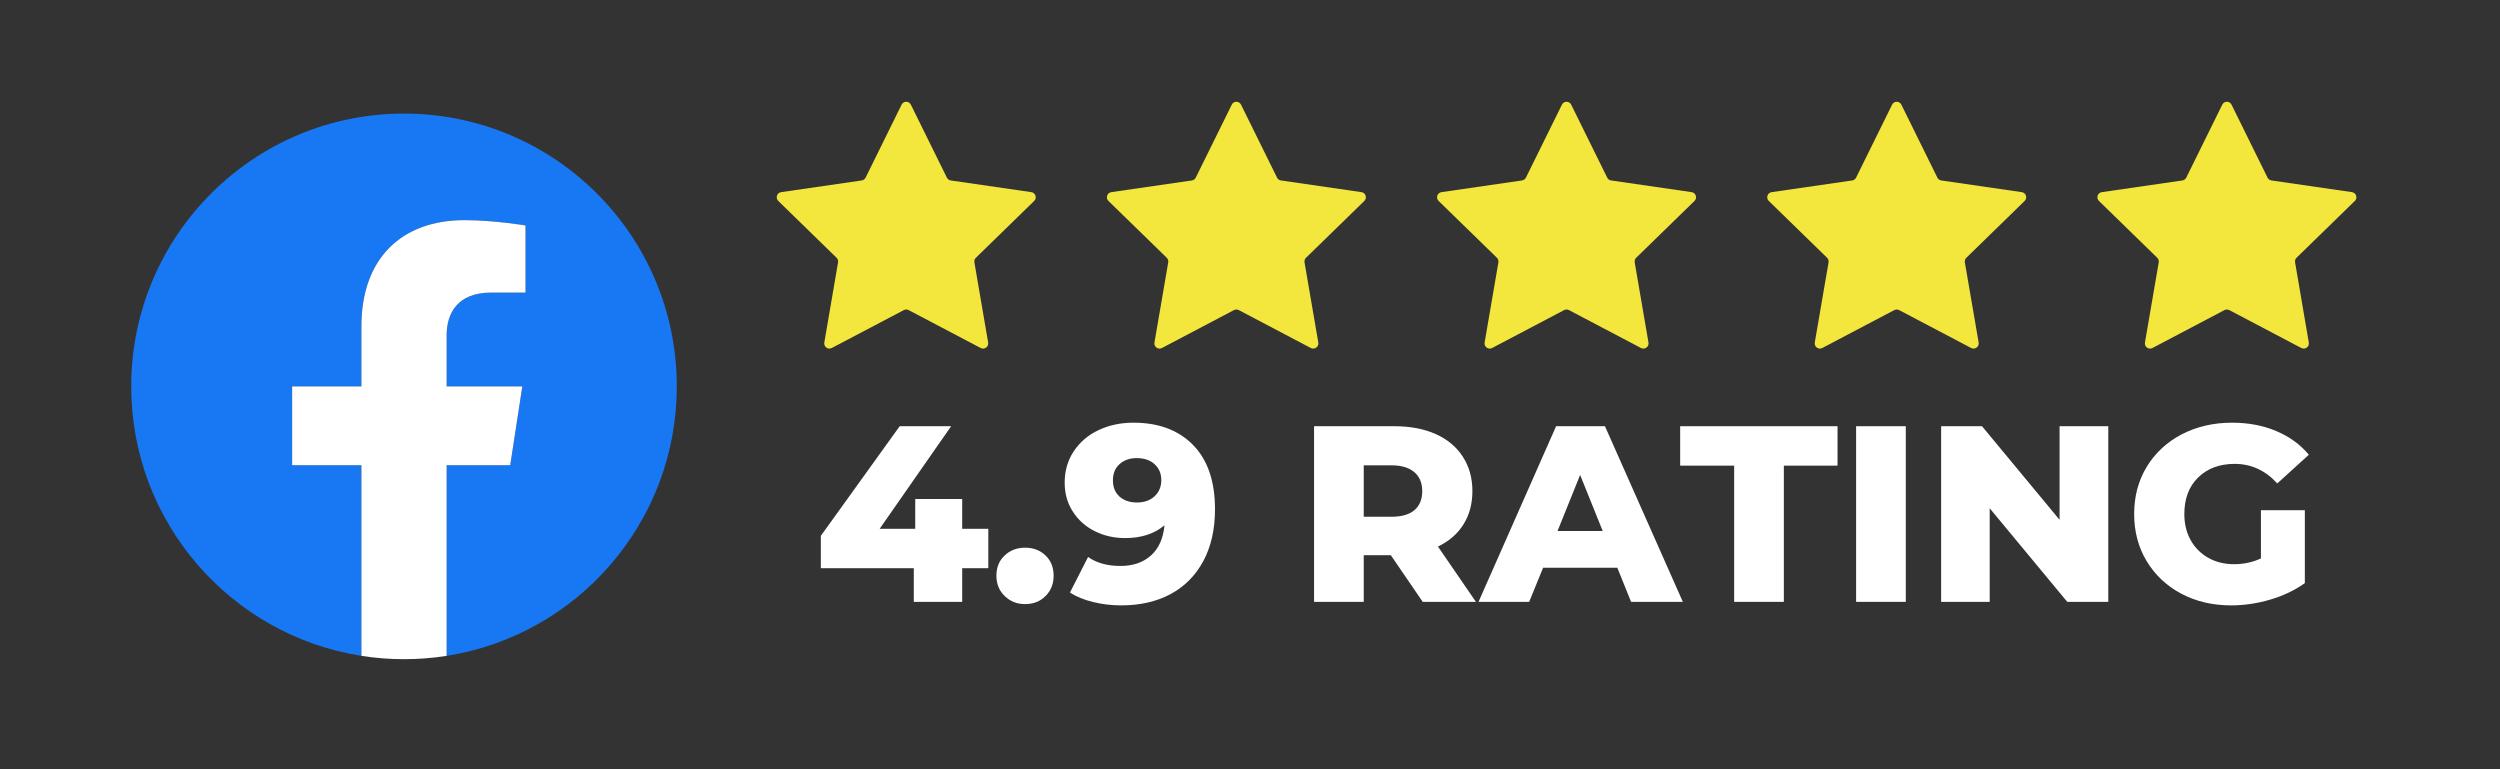 <svg xmlns="http://www.w3.org/2000/svg" xmlns:xlink="http://www.w3.org/1999/xlink" width="325" zoomAndPan="magnify" viewBox="0 0 243.75 75" height="100" preserveAspectRatio="xMidYMid meet" version="1.2"><rect x="0" y="0" width="243.75" height="75" fill="#333333" stroke="none"/><defs><clipPath id="39667474e7"><path d="M 75.586 9.773 L 229.93 9.773 L 229.93 34 L 75.586 34 Z M 75.586 9.773 "/></clipPath><clipPath id="e078c45a4f"><path d="M 12.793 11.074 L 65.988 11.074 L 65.988 64 L 12.793 64 Z M 12.793 11.074 "/></clipPath><clipPath id="b274e9623c"><path d="M 28 21 L 52 21 L 52 64.27 L 28 64.27 Z M 28 21 "/></clipPath></defs><g id="caf106d12a"><g style="fill:#ffffff;fill-opacity:1;"><g transform="translate(79.376, 58.681)"><path style="stroke:none" d="M 16.984 -3.281 L 14.438 -3.281 L 14.438 0 L 9.719 0 L 9.719 -3.281 L 0.656 -3.281 L 0.656 -6.438 L 8.344 -17.125 L 13.359 -17.125 L 6.391 -7.125 L 9.859 -7.125 L 9.859 -10.031 L 14.438 -10.031 L 14.438 -7.125 L 16.984 -7.125 Z M 16.984 -3.281 "/></g></g><g style="fill:#ffffff;fill-opacity:1;"><g transform="translate(96.494, 58.681)"><path style="stroke:none" d="M 3.453 0.219 C 2.672 0.219 2.008 -0.039 1.469 -0.562 C 0.926 -1.082 0.656 -1.742 0.656 -2.547 C 0.656 -3.359 0.922 -4.016 1.453 -4.516 C 1.984 -5.023 2.648 -5.281 3.453 -5.281 C 4.266 -5.281 4.93 -5.023 5.453 -4.516 C 5.973 -4.016 6.234 -3.359 6.234 -2.547 C 6.234 -1.742 5.969 -1.082 5.438 -0.562 C 4.914 -0.039 4.254 0.219 3.453 0.219 Z M 3.453 0.219 "/></g></g><g style="fill:#ffffff;fill-opacity:1;"><g transform="translate(103.415, 58.681)"><path style="stroke:none" d="M 7.094 -17.469 C 9.562 -17.469 11.504 -16.738 12.922 -15.281 C 14.336 -13.832 15.047 -11.75 15.047 -9.031 C 15.047 -7.07 14.664 -5.383 13.906 -3.969 C 13.145 -2.562 12.078 -1.488 10.703 -0.75 C 9.328 -0.02 7.734 0.344 5.922 0.344 C 4.961 0.344 4.039 0.234 3.156 0.016 C 2.27 -0.203 1.52 -0.508 0.906 -0.906 L 2.672 -4.375 C 3.504 -3.789 4.555 -3.5 5.828 -3.5 C 7.047 -3.5 8.035 -3.836 8.797 -4.516 C 9.555 -5.191 10 -6.176 10.125 -7.469 C 9.145 -6.633 7.863 -6.219 6.281 -6.219 C 5.207 -6.219 4.223 -6.441 3.328 -6.891 C 2.43 -7.336 1.719 -7.973 1.188 -8.797 C 0.656 -9.617 0.391 -10.562 0.391 -11.625 C 0.391 -12.781 0.688 -13.801 1.281 -14.688 C 1.875 -15.582 2.68 -16.27 3.703 -16.75 C 4.723 -17.227 5.852 -17.469 7.094 -17.469 Z M 7.438 -9.688 C 8.133 -9.688 8.703 -9.883 9.141 -10.281 C 9.586 -10.688 9.812 -11.219 9.812 -11.875 C 9.812 -12.508 9.594 -13.023 9.156 -13.422 C 8.727 -13.816 8.145 -14.016 7.406 -14.016 C 6.727 -14.016 6.172 -13.816 5.734 -13.422 C 5.305 -13.035 5.094 -12.508 5.094 -11.844 C 5.094 -11.188 5.305 -10.66 5.734 -10.266 C 6.172 -9.879 6.738 -9.688 7.438 -9.688 Z M 7.438 -9.688 "/></g></g><g style="fill:#ffffff;fill-opacity:1;"><g transform="translate(119.287, 58.681)"><path style="stroke:none" d=""/></g></g><g style="fill:#ffffff;fill-opacity:1;"><g transform="translate(126.403, 58.681)"><path style="stroke:none" d="M 9.203 -4.547 L 6.562 -4.547 L 6.562 0 L 1.719 0 L 1.719 -17.125 L 9.547 -17.125 C 11.098 -17.125 12.441 -16.867 13.578 -16.359 C 14.723 -15.848 15.602 -15.113 16.219 -14.156 C 16.844 -13.195 17.156 -12.078 17.156 -10.797 C 17.156 -9.555 16.863 -8.473 16.281 -7.547 C 15.707 -6.629 14.879 -5.91 13.797 -5.391 L 17.5 0 L 12.312 0 Z M 12.266 -10.797 C 12.266 -11.586 12.008 -12.203 11.5 -12.641 C 10.988 -13.086 10.238 -13.312 9.25 -13.312 L 6.562 -13.312 L 6.562 -8.297 L 9.25 -8.297 C 10.238 -8.297 10.988 -8.508 11.5 -8.938 C 12.008 -9.375 12.266 -9.992 12.266 -10.797 Z M 12.266 -10.797 "/></g></g><g style="fill:#ffffff;fill-opacity:1;"><g transform="translate(144.5, 58.681)"><path style="stroke:none" d="M 13.188 -3.328 L 5.953 -3.328 L 4.594 0 L -0.344 0 L 7.219 -17.125 L 11.984 -17.125 L 19.578 0 L 14.531 0 Z M 11.766 -6.906 L 9.562 -12.375 L 7.359 -6.906 Z M 11.766 -6.906 "/></g></g><g style="fill:#ffffff;fill-opacity:1;"><g transform="translate(163.722, 58.681)"><path style="stroke:none" d="M 5.359 -13.281 L 0.094 -13.281 L 0.094 -17.125 L 15.438 -17.125 L 15.438 -13.281 L 10.203 -13.281 L 10.203 0 L 5.359 0 Z M 5.359 -13.281 "/></g></g><g style="fill:#ffffff;fill-opacity:1;"><g transform="translate(179.252, 58.681)"><path style="stroke:none" d="M 1.719 -17.125 L 6.562 -17.125 L 6.562 0 L 1.719 0 Z M 1.719 -17.125 "/></g></g><g style="fill:#ffffff;fill-opacity:1;"><g transform="translate(187.542, 58.681)"><path style="stroke:none" d="M 18.016 -17.125 L 18.016 0 L 14.016 0 L 6.453 -9.125 L 6.453 0 L 1.719 0 L 1.719 -17.125 L 5.703 -17.125 L 13.266 -8 L 13.266 -17.125 Z M 18.016 -17.125 "/></g></g><g style="fill:#ffffff;fill-opacity:1;"><g transform="translate(207.253, 58.681)"><path style="stroke:none" d="M 13.188 -8.938 L 17.469 -8.938 L 17.469 -1.828 C 16.488 -1.129 15.363 -0.594 14.094 -0.219 C 12.82 0.156 11.551 0.344 10.281 0.344 C 8.477 0.344 6.859 -0.035 5.422 -0.797 C 3.992 -1.555 2.867 -2.613 2.047 -3.969 C 1.234 -5.32 0.828 -6.852 0.828 -8.562 C 0.828 -10.281 1.234 -11.812 2.047 -13.156 C 2.867 -14.508 4.004 -15.566 5.453 -16.328 C 6.91 -17.086 8.551 -17.469 10.375 -17.469 C 11.969 -17.469 13.398 -17.195 14.672 -16.656 C 15.953 -16.125 17.016 -15.352 17.859 -14.344 L 14.781 -11.547 C 13.625 -12.816 12.238 -13.453 10.625 -13.453 C 9.156 -13.453 7.969 -13.008 7.062 -12.125 C 6.164 -11.238 5.719 -10.051 5.719 -8.562 C 5.719 -7.613 5.922 -6.77 6.328 -6.031 C 6.742 -5.289 7.316 -4.711 8.047 -4.297 C 8.785 -3.879 9.629 -3.672 10.578 -3.672 C 11.504 -3.672 12.375 -3.859 13.188 -4.234 Z M 13.188 -8.938 "/></g></g><g clip-rule="nonzero" clip-path="url(#39667474e7)"><path style=" stroke:none;fill-rule:nonzero;fill:#f3e63c;fill-opacity:1;" d="M 100.832 19.594 L 95.148 25.133 C 95.027 25.246 94.977 25.414 95.004 25.578 L 96.344 33.398 C 96.414 33.809 95.984 34.125 95.617 33.93 L 88.59 30.234 C 88.445 30.16 88.27 30.16 88.125 30.234 L 81.098 33.93 C 80.73 34.121 80.301 33.809 80.371 33.398 L 81.711 25.578 C 81.738 25.414 81.688 25.246 81.566 25.133 L 75.883 19.594 C 75.586 19.301 75.75 18.797 76.16 18.734 L 84.016 17.594 C 84.18 17.57 84.32 17.469 84.395 17.32 L 87.906 10.203 C 88.09 9.828 88.625 9.828 88.809 10.203 L 92.32 17.32 C 92.395 17.469 92.535 17.57 92.699 17.594 L 100.555 18.734 C 100.965 18.797 101.129 19.301 100.832 19.594 Z M 132.742 18.734 L 124.891 17.594 C 124.727 17.57 124.582 17.469 124.512 17.32 L 121 10.203 C 120.812 9.828 120.281 9.828 120.098 10.203 L 116.586 17.32 C 116.512 17.469 116.371 17.57 116.207 17.594 L 108.352 18.734 C 107.941 18.797 107.777 19.301 108.074 19.594 L 113.758 25.133 C 113.875 25.246 113.93 25.414 113.902 25.578 L 112.559 33.398 C 112.488 33.809 112.922 34.125 113.289 33.93 L 120.312 30.234 C 120.461 30.16 120.637 30.16 120.781 30.234 L 127.805 33.93 C 128.176 34.121 128.605 33.809 128.535 33.398 L 127.191 25.578 C 127.164 25.414 127.219 25.246 127.336 25.133 L 133.02 19.594 C 133.32 19.301 133.156 18.797 132.742 18.734 Z M 164.934 18.734 L 157.082 17.594 C 156.918 17.57 156.777 17.469 156.703 17.32 L 153.191 10.203 C 153.004 9.828 152.473 9.828 152.289 10.203 L 148.777 17.32 C 148.703 17.469 148.562 17.57 148.398 17.594 L 140.543 18.734 C 140.133 18.797 139.969 19.301 140.266 19.594 L 145.949 25.133 C 146.066 25.246 146.121 25.414 146.094 25.578 L 144.75 33.398 C 144.68 33.809 145.113 34.125 145.48 33.93 L 152.504 30.234 C 152.652 30.16 152.824 30.16 152.973 30.234 L 159.996 33.93 C 160.367 34.121 160.797 33.809 160.727 33.398 L 159.383 25.578 C 159.355 25.414 159.41 25.246 159.527 25.133 L 165.211 19.594 C 165.512 19.301 165.348 18.797 164.934 18.734 Z M 197.125 18.734 L 189.273 17.594 C 189.109 17.57 188.969 17.469 188.895 17.32 L 185.383 10.203 C 185.195 9.828 184.664 9.828 184.48 10.203 L 180.969 17.32 C 180.895 17.469 180.754 17.57 180.59 17.594 L 172.734 18.734 C 172.324 18.797 172.16 19.301 172.457 19.594 L 178.141 25.133 C 178.258 25.246 178.312 25.414 178.285 25.578 L 176.941 33.398 C 176.871 33.809 177.305 34.125 177.672 33.93 L 184.695 30.234 C 184.844 30.16 185.02 30.16 185.164 30.234 L 192.188 33.93 C 192.559 34.121 192.988 33.809 192.918 33.398 L 191.574 25.578 C 191.547 25.414 191.602 25.246 191.719 25.133 L 197.402 19.594 C 197.703 19.301 197.539 18.797 197.125 18.734 Z M 229.598 19.594 C 229.895 19.301 229.73 18.797 229.32 18.734 L 221.465 17.594 C 221.301 17.57 221.16 17.469 221.086 17.32 L 217.574 10.203 C 217.391 9.828 216.855 9.828 216.672 10.203 L 213.16 17.32 C 213.086 17.469 212.945 17.57 212.781 17.594 L 204.926 18.734 C 204.516 18.797 204.352 19.301 204.648 19.594 L 210.332 25.133 C 210.449 25.246 210.504 25.414 210.477 25.578 L 209.133 33.398 C 209.062 33.809 209.496 34.125 209.863 33.93 L 216.887 30.234 C 217.035 30.16 217.211 30.16 217.355 30.234 L 224.379 33.93 C 224.75 34.121 225.18 33.809 225.109 33.398 L 223.77 25.578 C 223.738 25.414 223.793 25.246 223.91 25.133 L 229.594 19.594 Z M 229.598 19.594 "/></g><g clip-rule="nonzero" clip-path="url(#e078c45a4f)"><path style=" stroke:none;fill-rule:nonzero;fill:#1877f2;fill-opacity:1;" d="M 65.988 37.672 C 65.988 50.949 56.262 61.953 43.547 63.945 L 43.547 45.359 L 49.746 45.359 L 50.926 37.672 L 43.547 37.672 L 43.547 32.684 C 43.547 30.578 44.578 28.527 47.883 28.527 L 51.238 28.527 L 51.238 21.984 C 51.238 21.984 48.191 21.465 45.281 21.465 C 39.207 21.465 35.238 25.145 35.238 31.812 L 35.238 37.672 L 28.484 37.672 L 28.484 45.359 L 35.238 45.359 L 35.238 63.945 C 22.52 61.953 12.793 50.949 12.793 37.672 C 12.793 22.984 24.703 11.074 39.391 11.074 C 54.082 11.074 65.988 22.984 65.988 37.672 Z M 65.988 37.672 "/></g><g clip-rule="nonzero" clip-path="url(#b274e9623c)"><path style=" stroke:none;fill-rule:nonzero;fill:#ffffff;fill-opacity:1;" d="M 49.746 45.359 L 50.926 37.672 L 43.547 37.672 L 43.547 32.684 C 43.547 30.578 44.578 28.527 47.883 28.527 L 51.238 28.527 L 51.238 21.984 C 51.238 21.984 48.191 21.465 45.281 21.465 C 39.207 21.465 35.238 25.145 35.238 31.812 L 35.238 37.672 L 28.484 37.672 L 28.484 45.359 L 35.238 45.359 L 35.238 63.945 C 36.59 64.16 37.977 64.27 39.391 64.27 C 40.805 64.27 42.195 64.16 43.547 63.945 L 43.547 45.359 Z M 49.746 45.359 "/></g></g></svg>